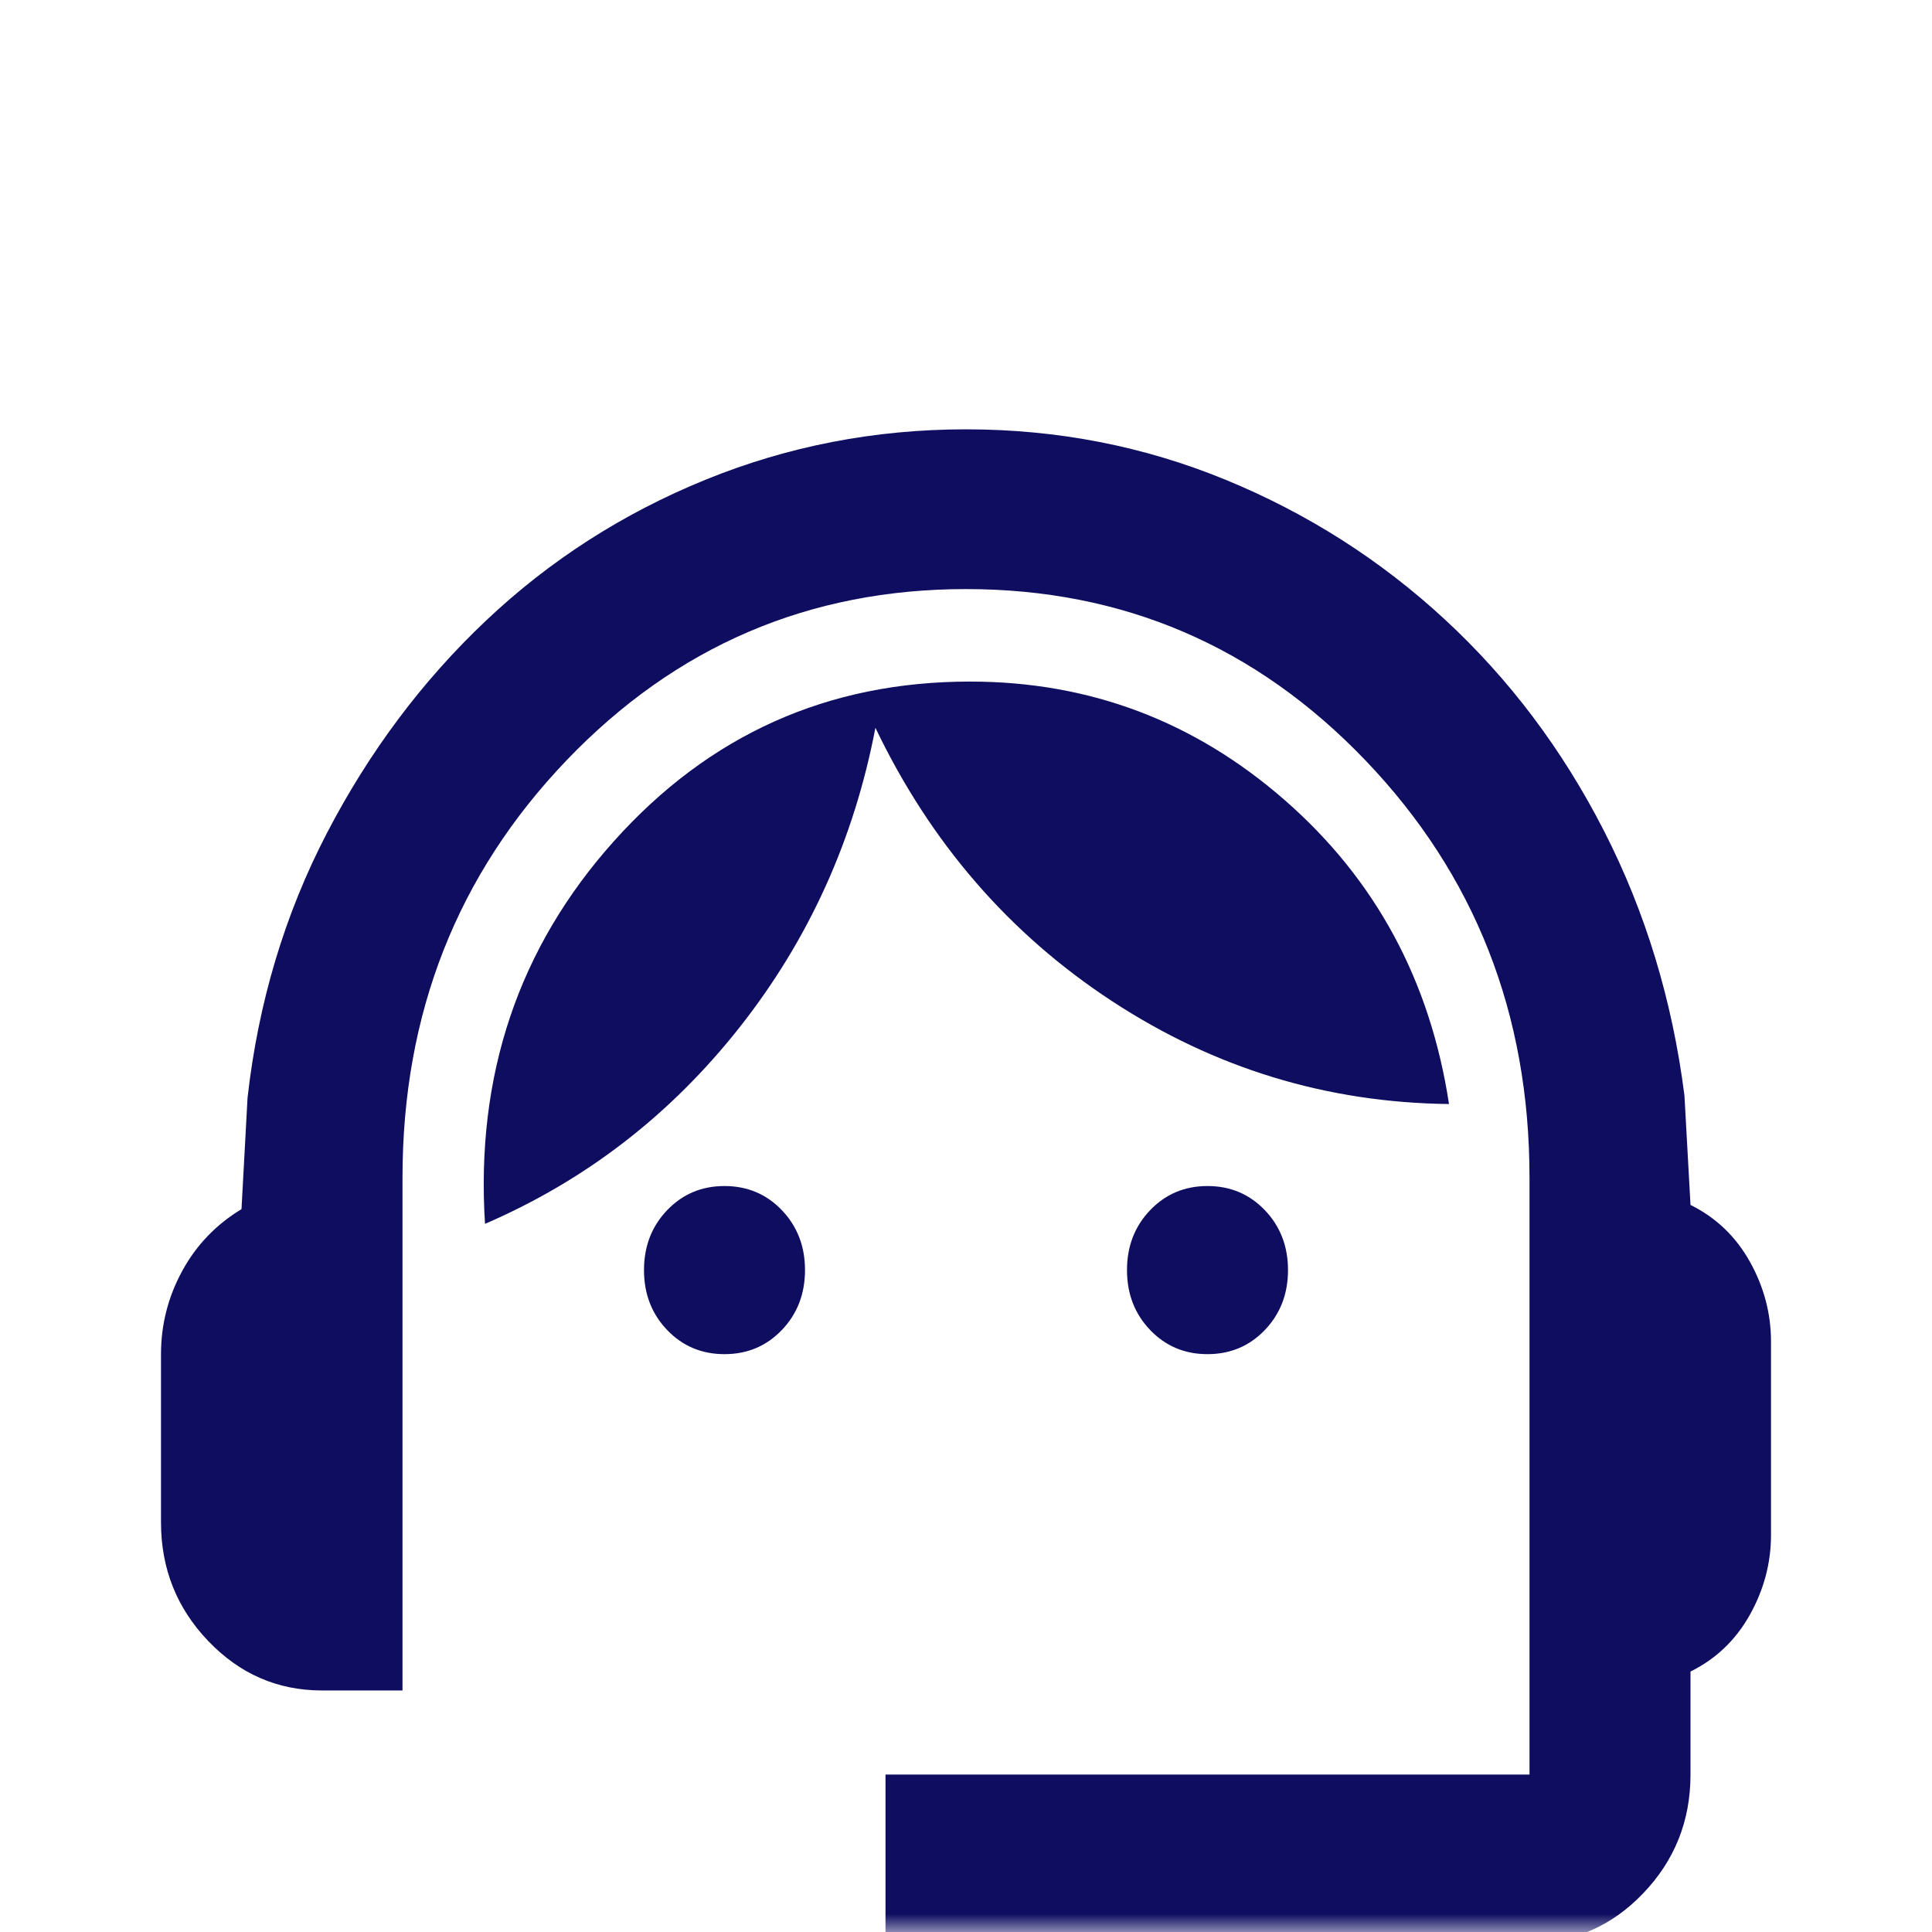 <svg width="54" height="54" viewBox="0 0 54 54" fill="none" xmlns="http://www.w3.org/2000/svg">
<mask id="mask0_374_2185" style="mask-type:alpha" maskUnits="userSpaceOnUse" x="0" y="0" width="54" height="54">
<rect width="54" height="54" fill="#D9D9D9"/>
</mask>
<g mask="url(#mask0_374_2185)">
<path d="M24.75 54.299V49.599H42.75V32.914C42.75 28.332 41.222 24.445 38.165 21.253C35.109 18.061 31.387 16.465 27 16.465C22.612 16.465 18.89 18.061 15.834 21.253C12.778 24.445 11.25 28.332 11.25 32.914V47.249H9C7.762 47.249 6.703 46.789 5.822 45.869C4.94 44.948 4.5 43.842 4.5 42.549V37.849C4.5 37.027 4.697 36.253 5.09 35.529C5.484 34.804 6.037 34.227 6.75 33.796L6.919 30.682C7.219 28.019 7.959 25.551 9.14 23.28C10.322 21.008 11.803 19.03 13.584 17.346C15.365 15.662 17.409 14.35 19.715 13.41C22.022 12.47 24.45 12 27 12C29.55 12 31.968 12.47 34.256 13.41C36.544 14.35 38.587 15.652 40.387 17.317C42.187 18.981 43.669 20.949 44.831 23.221C45.993 25.493 46.743 27.96 47.081 30.623L47.25 33.678C47.962 34.031 48.515 34.559 48.909 35.264C49.303 35.969 49.5 36.714 49.5 37.497V42.902C49.5 43.685 49.303 44.429 48.909 45.134C48.515 45.839 47.962 46.368 47.25 46.72V49.599C47.25 50.892 46.809 51.998 45.928 52.918C45.047 53.839 43.987 54.299 42.75 54.299H24.75ZM20.25 37.849C19.612 37.849 19.078 37.624 18.647 37.174C18.215 36.723 18 36.165 18 35.499C18 34.834 18.215 34.276 18.647 33.825C19.078 33.375 19.612 33.15 20.25 33.15C20.887 33.15 21.422 33.375 21.853 33.825C22.284 34.276 22.5 34.834 22.5 35.499C22.5 36.165 22.284 36.723 21.853 37.174C21.422 37.624 20.887 37.849 20.25 37.849ZM33.75 37.849C33.112 37.849 32.578 37.624 32.147 37.174C31.715 36.723 31.5 36.165 31.5 35.499C31.5 34.834 31.715 34.276 32.147 33.825C32.578 33.375 33.112 33.15 33.75 33.15C34.387 33.15 34.922 33.375 35.353 33.825C35.784 34.276 36 34.834 36 35.499C36 36.165 35.784 36.723 35.353 37.174C34.922 37.624 34.387 37.849 33.75 37.849ZM13.556 34.207C13.293 30.055 14.493 26.491 17.156 23.515C19.819 20.538 23.137 19.05 27.112 19.05C30.45 19.05 33.384 20.156 35.915 22.369C38.447 24.582 39.975 27.412 40.5 30.858C37.087 30.819 33.947 29.86 31.078 27.98C28.209 26.1 26.006 23.554 24.468 20.342C23.869 23.476 22.603 26.266 20.672 28.714C18.74 31.162 16.369 32.993 13.556 34.207Z" fill="#0E0D60"/>
</g>
</svg>
